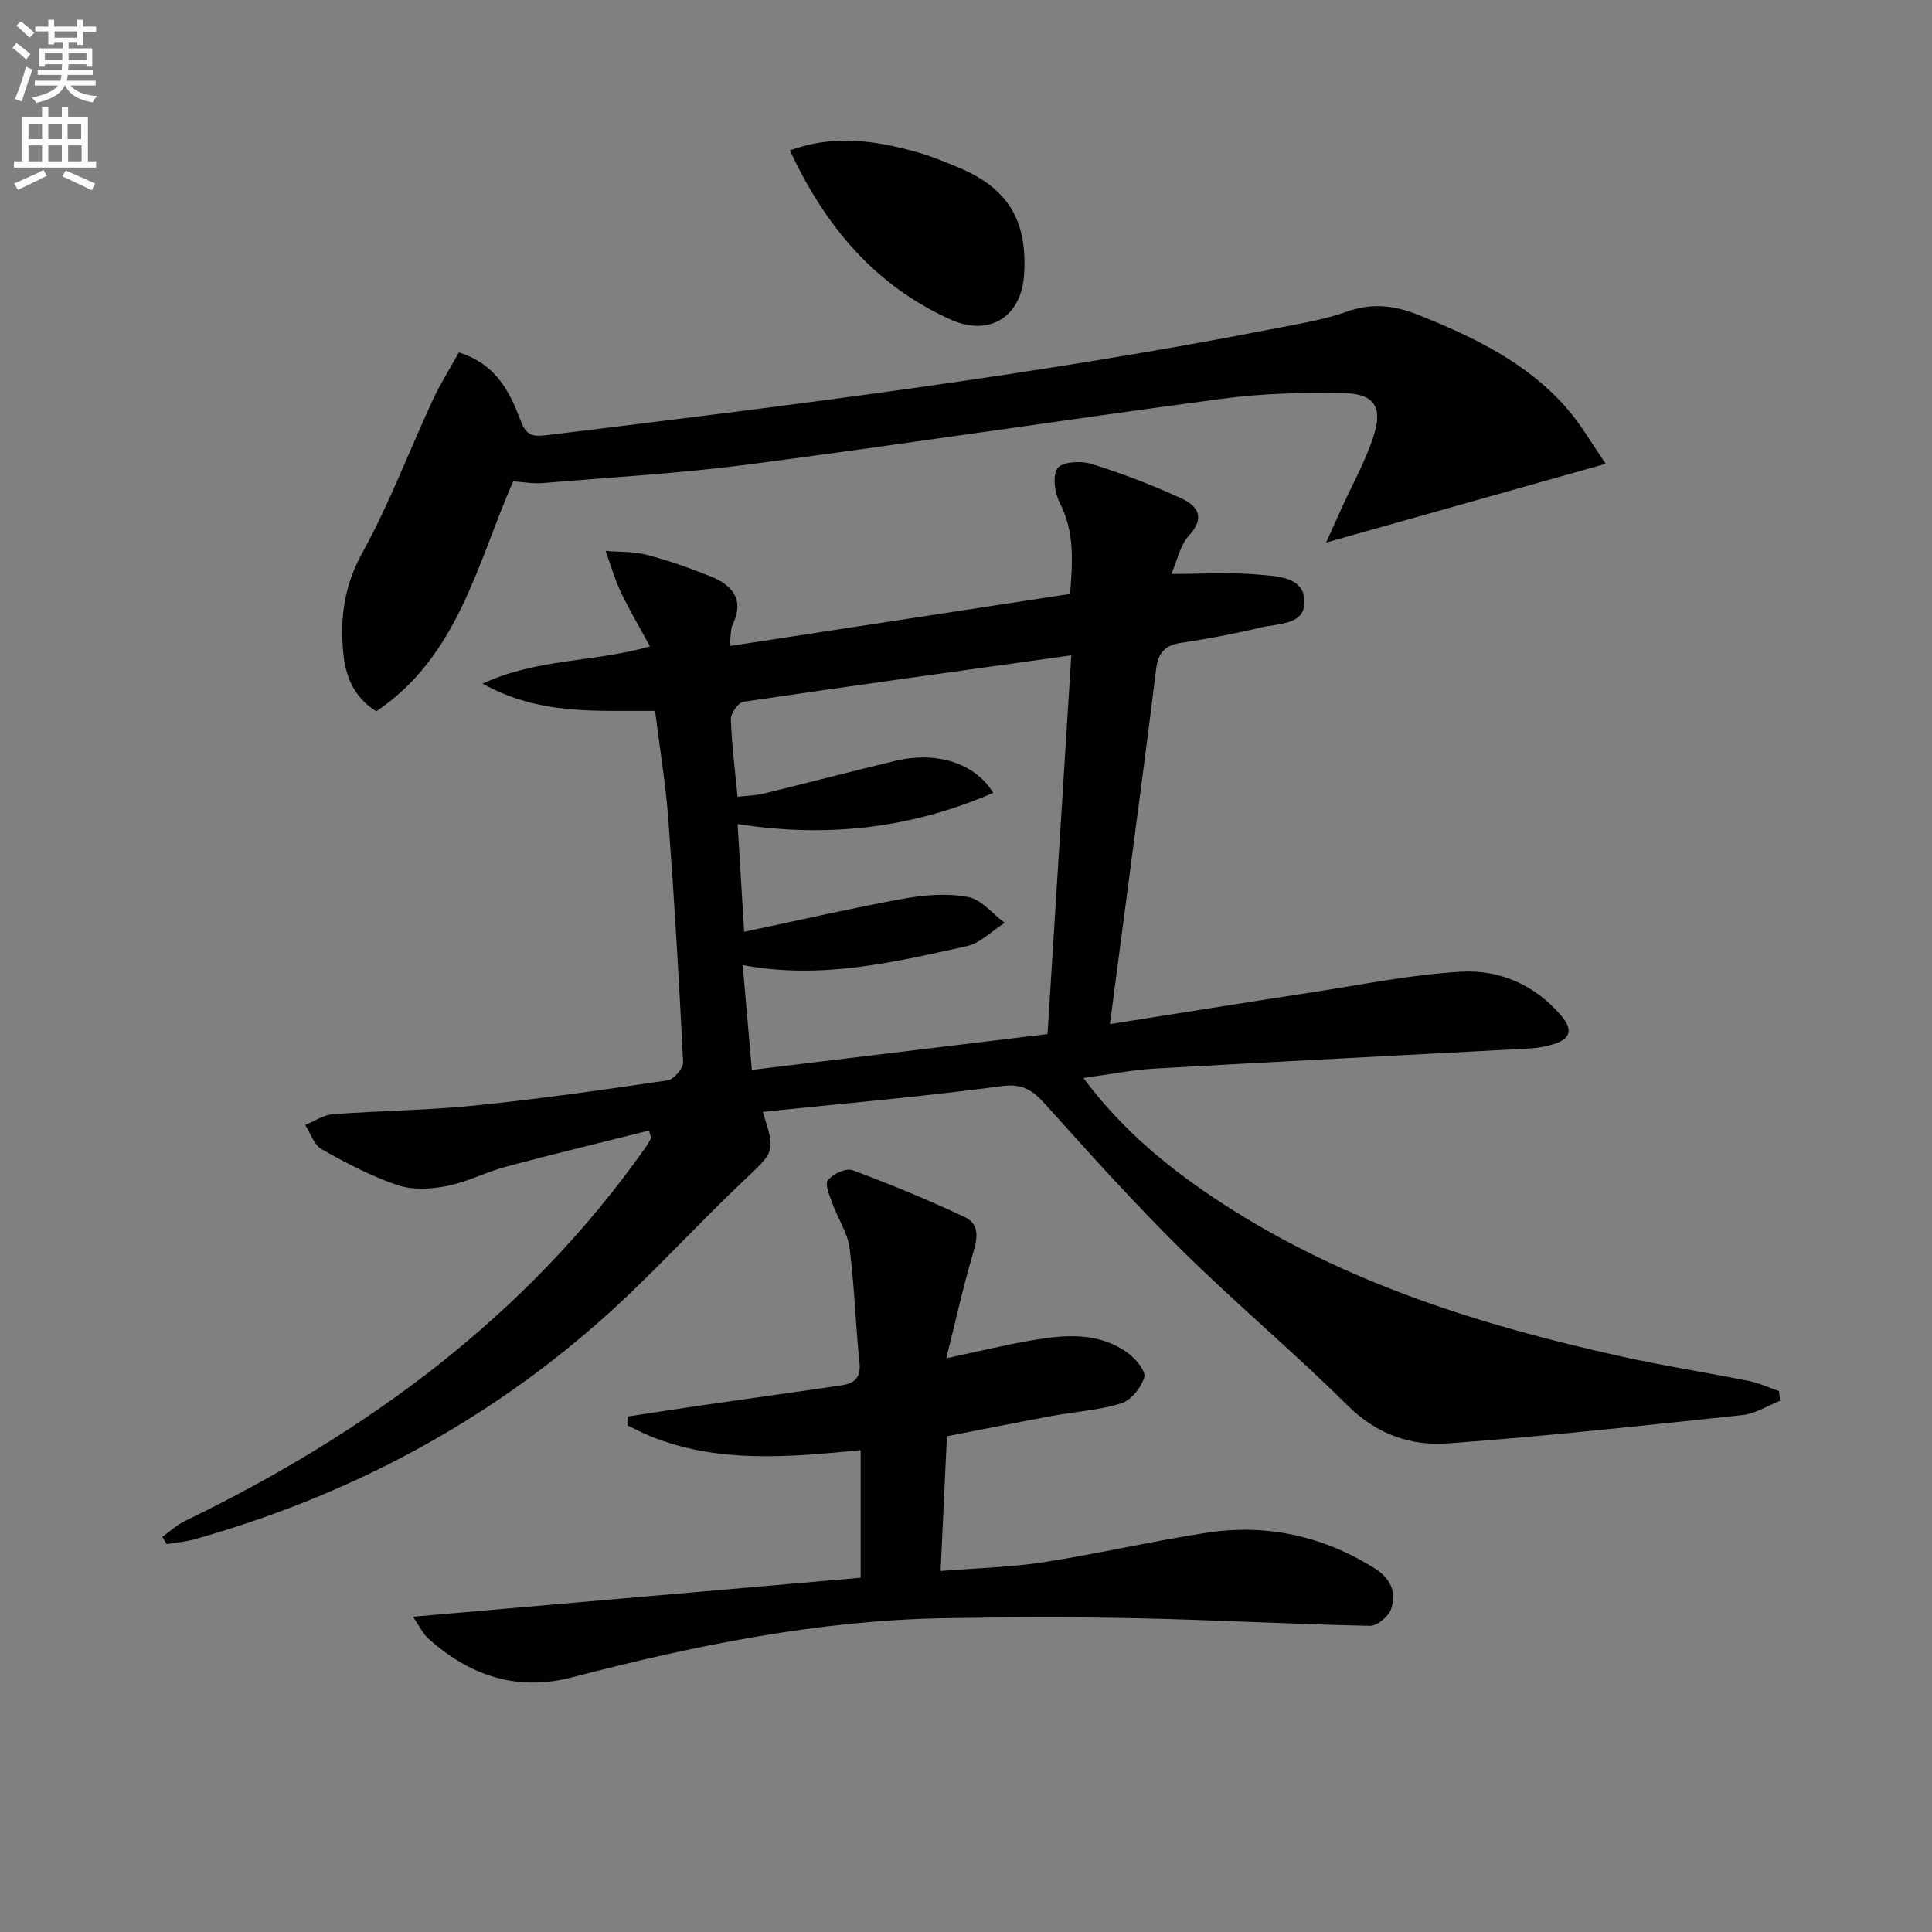 <svg enable-background="new 0 0 400 400" viewBox="0 0 400 400" xmlns="http://www.w3.org/2000/svg"><rect x="0" y="0" width="400" height="400" fill="#808080" stroke="none"/><path d="m2.6 9.9.8-1c.9.7 1.9 1.4 2.9 2.3l-.9 1.1c-1.1-1-2-1.8-2.8-2.4zm.5 10.6c.9-2.1 1.6-4.3 2.3-6.7.4.2.8.4 1.3.6-.7 2.1-1.5 4.3-2.2 6.6zm.3-15.2.9-.9c1 .8 2 1.6 2.8 2.4l-1 1c-.9-.9-1.8-1.7-2.7-2.5zm12.6-1.2h1.2v1.4h2.7v1.1h-2.7v2.7h-1.2v-.6h-1.8v1.3h4.9v3.8h-1.2v-.5h-3.7c0 .4-.1.9-.1 1.2h5.1v1h-5.2c0 .5-.1.9-.2 1.2h6v1h-5.2c1.1 1.3 2.9 2 5.5 2.2-.4.4-.7.8-.9 1.3-2.9-.5-4.8-1.6-5.7-3.5h-.1c-.8 1.7-2.7 2.9-5.9 3.6-.2-.4-.6-.8-.9-1.1 2.8-.6 4.6-1.4 5.4-2.5h-4.8v-1h5.3c.1-.3.2-.7.2-1.2h-4.9v-1h5c0-.4 0-.8.1-1.2h-3.6v.5h-1.2v-3.8h4.9v-1.3h-1.8v.5h-1.2v-2.7h-2.7v-1h2.7v-1.4h1.2v1.4h4.8zm-6.7 8.3h3.6c0-.4 0-.9 0-1.4h-3.6zm1.9-4.6h4.8v-1.3h-4.7v1.3zm6.7 3.2h-3.7v1.4h3.7z" fill="#fbfcfa"/><path d="m8.7 22.1h1.3v2.2h2.8v-2.2h1.3v2.2h4.1v9.1h1.7v1.3h-17v-1.3h1.7v-9.1h4.1zm.3 13.1.7 1.2c-1.8.9-3.8 1.9-6 2.9-.2-.4-.5-.8-.8-1.3 2.3-1 4.4-1.9 6.1-2.8zm-3.1-6.4h2.8v-3.2h-2.8zm0 4.6h2.8v-3.3h-2.8zm4.1-4.6h2.8v-3.2h-2.8zm0 4.6h2.8v-3.3h-2.8zm3.6 1.9c2.1.9 4.1 1.8 6.1 2.7l-.7 1.4c-2.2-1.1-4.2-2-6.1-2.9zm3.2-9.7h-2.8v3.2h2.8zm-2.7 7.8h2.8v-3.3h-2.8z" fill="#fbfcfa"/><g fill="#010104"><path d="m134.37 234.07c-9.84 2.47-19.75 4.84-29.58 7.47-4.15 1.11-8.07 3.19-12.26 4.01-3.31.65-7.14.86-10.25-.19-5.45-1.85-10.65-4.59-15.69-7.43-1.58-.89-2.29-3.3-3.4-5.02 1.9-.77 3.76-2.07 5.71-2.22 9.78-.74 19.61-.81 29.36-1.8 13.37-1.36 26.69-3.26 39.99-5.22 1.27-.19 3.24-2.5 3.18-3.74-.82-16.76-1.81-33.52-3.06-50.25-.55-7.41-1.78-14.76-2.75-22.5-11.97-.11-23.86.99-35.71-5.64 11.37-5.27 22.95-4.37 34.66-7.71-2.1-3.88-4.25-7.49-6.05-11.28-1.29-2.71-2.1-5.65-3.13-8.49 2.83.24 5.76.09 8.47.8 4.48 1.17 8.89 2.72 13.19 4.44 4.53 1.81 7.16 4.76 4.63 10.03-.4.83-.3 1.9-.65 4.43 23.8-3.64 46.96-7.19 70.53-10.8.51-6.7.95-12.8-2.13-18.81-1.06-2.07-1.58-5.65-.47-7.22.94-1.33 4.82-1.56 6.98-.89 6.31 1.96 12.52 4.34 18.53 7.08 3.3 1.51 5.28 3.89 1.7 7.76-1.86 2-2.44 5.19-3.65 7.95 6.56 0 12.31-.39 17.98.13 3.9.36 9.63.37 9.58 5.77-.04 4.7-5.55 4.35-9.06 5.19-5.48 1.31-11.03 2.35-16.6 3.19-3.34.51-4.66 2.19-5.06 5.43-1.67 13.68-3.5 27.34-5.29 41-1.35 10.35-2.72 20.7-4.27 32.49 14.39-2.27 28.07-4.48 41.76-6.57 10.3-1.58 20.58-3.69 30.94-4.28 7.97-.46 15.28 2.7 20.75 9.12 2.42 2.84 1.97 4.75-1.52 5.86-1.56.49-3.22.81-4.85.9-25.9 1.4-51.8 2.7-77.69 4.17-4.78.27-9.51 1.23-14.88 1.95 8.17 11 18.18 19.12 29.08 26.18 25.21 16.32 53.36 25.08 82.36 31.5 8.74 1.94 17.61 3.31 26.39 5.07 2.12.43 4.13 1.38 6.19 2.09.07.67.13 1.33.2 2-2.57 1.02-5.07 2.66-7.72 2.95-20.31 2.16-40.62 4.37-60.99 5.87-7.7.57-14.77-1.86-20.77-7.81-11.1-11.02-23.13-21.1-34.26-32.08-9.82-9.69-19.07-19.97-28.29-30.24-2.63-2.93-4.67-4.43-9.09-3.84-16.43 2.18-32.95 3.61-49.49 5.33 2.7 8.41 2.47 8.17-4.03 14.32-10.03 9.49-19.29 19.82-29.62 28.94-24.43 21.57-52.65 36.41-84.02 45.24-1.86.52-3.83.67-5.74.99-.3-.5-.61-1-.91-1.5 1.57-1.12 3.02-2.48 4.73-3.31 37.74-18.27 70.68-42.47 95.17-77.09.48-.67.88-1.39 1.29-2.11.04-.13-.09-.34-.42-1.61zm19.7-41.15c11.52-2.43 22.31-4.92 33.18-6.89 4.31-.78 8.96-1.12 13.2-.31 2.76.52 5.05 3.48 7.56 5.34-2.62 1.66-5.05 4.21-7.89 4.84-15 3.3-30.03 6.97-46.35 3.91.66 7.62 1.27 14.63 1.89 21.7 20.75-2.51 40.91-4.96 61.22-7.42 1.64-26.13 3.27-52.08 4.92-78.41-23.21 3.24-45.55 6.31-67.85 9.61-1.08.16-2.67 2.38-2.63 3.59.17 5.26.85 10.49 1.38 16.08 2.08-.24 3.75-.25 5.33-.64 9.16-2.23 18.29-4.63 27.46-6.82 8.31-1.98 16.33.41 20.15 6.65-16.96 7.35-34.27 9.36-52.93 6.46.45 7.37.87 14.28 1.36 22.31z"/><path d="m85.52 334.72c31.53-2.75 62.19-5.42 92.67-8.07 0-8.72 0-17.41 0-26.41-15.2 1.48-29.61 2.74-43.5-2.87-1.62-.65-3.17-1.49-4.75-2.24.01-.62.03-1.24.04-1.86 5.08-.77 10.16-1.56 15.25-2.3 9.67-1.4 19.36-2.73 29.03-4.16 2.58-.38 4.01-1.54 3.69-4.64-.82-7.92-1.04-15.91-2.06-23.8-.41-3.13-2.4-6.04-3.51-9.11-.58-1.62-1.66-4.03-.98-4.9 1-1.3 3.74-2.58 5.08-2.09 7.87 2.92 15.66 6.13 23.25 9.71 3.33 1.57 2.56 4.69 1.63 7.85-2 6.76-3.51 13.66-5.44 21.38 6.75-1.43 12.32-2.8 17.96-3.75 6.79-1.15 13.69-1.69 19.67 2.7 1.6 1.17 3.73 3.72 3.36 4.99-.62 2.14-2.72 4.74-4.76 5.39-4.53 1.43-9.43 1.71-14.15 2.58-7.15 1.32-14.28 2.75-21.95 4.24-.43 9.09-.84 18-1.31 27.89 7.58-.61 14.51-.76 21.31-1.81 11.3-1.75 22.46-4.36 33.76-6.1 12.42-1.91 24.08.66 34.8 7.36 3.29 2.06 4.62 5.03 3.39 8.48-.55 1.52-2.88 3.46-4.36 3.43-15.95-.33-31.88-1.22-47.83-1.56-13.45-.29-26.91-.25-40.36-.02-26.23.45-51.74 5.67-77.01 12.24-11.52 3-21.26-.39-29.85-8.1-.49-.44-.86-1.02-1.23-1.56-.46-.65-.87-1.35-1.84-2.89z"/><path d="m274.56 112.33c.89-1.99 2-4.46 3.12-6.93 2.25-4.98 4.97-9.8 6.66-14.97 2.04-6.23.21-8.94-6.33-9.05-8.29-.13-16.68.07-24.88 1.17-32.57 4.33-65.07 9.28-97.65 13.55-14.31 1.88-28.77 2.71-43.16 3.92-1.94.16-3.92-.22-6.08-.36-7.44 16.98-11.38 36.23-28.34 47.61-4.87-3.09-6.39-7.51-6.84-12.19-.69-7.18.22-13.86 3.94-20.6 5.6-10.14 9.71-21.11 14.6-31.66 1.57-3.39 3.59-6.58 5.39-9.85 7.64 2.36 10.52 8.05 12.75 14 1.1 2.94 2.18 3.52 5.34 3.14 50.74-6.19 101.48-12.43 151.69-22.25 4.72-.92 9.53-1.71 14.03-3.32 5.22-1.87 9.88-1.33 14.88.67 11.38 4.55 22.31 9.79 30.57 19.16 3.02 3.43 5.32 7.5 8.2 11.65-19.7 5.56-38.52 10.86-57.89 16.31z"/><path d="m163.53 31.13c9.17-3.32 17.6-2.03 25.97.27 3.03.83 5.97 2.04 8.88 3.25 10.23 4.27 14.27 10.8 13.67 21.93-.49 9.08-7.21 13.22-15.32 9.55-15.61-7.08-25.84-19.22-33.2-35z"/></g></svg>
